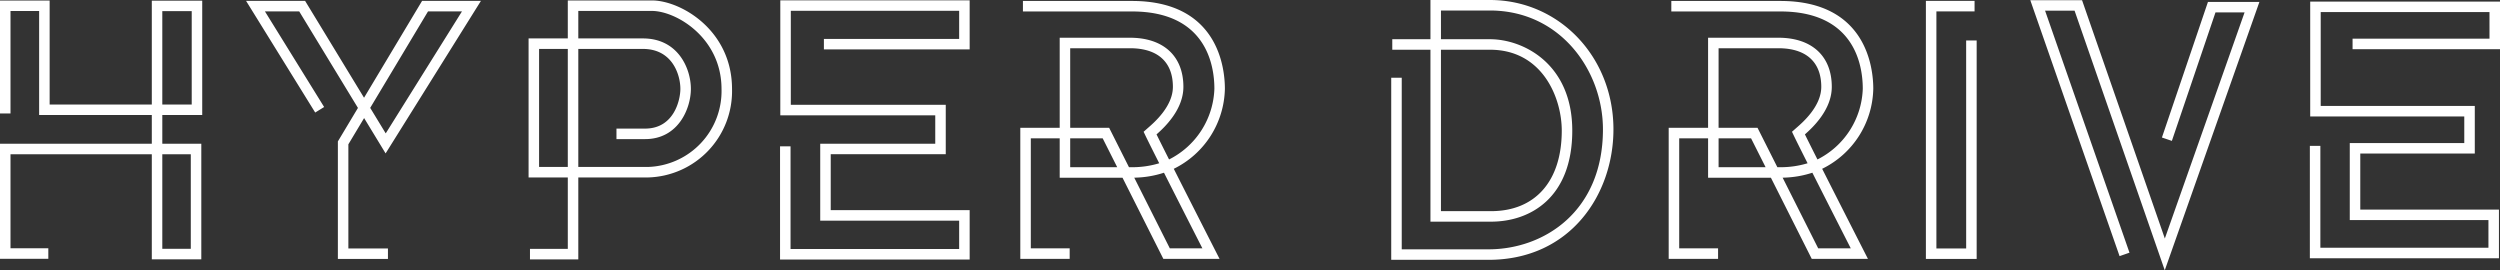 <svg xmlns="http://www.w3.org/2000/svg" viewBox="0 0 419.358 45.34"><rect x="0" y="0" width="419.358" height="45.34" fill="#333333" stroke="none"/><g id="レイヤー_2" data-name="レイヤー 2"><g id="レイヤー_1-2" data-name="レイヤー 1"><path d="M25.464,17.529H8.326V.084H0V19.028H1.762V1.846H6.564V19.292H25.464v4.824H0V43.412H8.106V41.649H1.762V25.878H25.464V43.5h8.304V24.115h-6.542V19.292h6.696V.107h-8.458ZM27.225,1.868h4.934V17.529H27.225Zm0,24.01h4.78V41.738H27.225Zm33.852-6.073,3.606,5.927L80.674.147h-9.872L61.065,16.395,51.179.147H41.275l11.597,18.731,1.499-.927L44.439,1.909h5.75l9.854,16.194L56.676,23.722V43.438h8.399V41.675H58.437V24.209ZM71.8,1.909h5.694l-12.791,20.465-2.603-4.278ZM109.341.073H95.244V6.446H88.666V29.766h6.579v11.982H88.9v1.763H97.006V29.766h11.719a14.478,14.478,0,0,0,14.068-14.832C122.793,5.039,114.169.073,109.341.073ZM95.244,28.004H90.427V8.208h4.817Zm13.481,0H97.006V8.208h10.848c4.963,0,6.274,4.38,6.274,6.696,0,1.854-1.062,6.666-5.91,6.666h-4.81v1.763h4.81c5.589,0,7.672-5.171,7.672-8.429,0-3.4-2.14-8.458-8.036-8.458H97.006V1.835h12.336c4.079,0,11.689,4.499,11.689,13.099A12.738,12.738,0,0,1,108.725,28.004ZM130.891.051h31.762V8.289H138.204V6.527H160.892v-4.714H132.653V17.585h25.992v8.283H139.349v9.383h23.305v8.283H130.847V24.545h1.762V41.77h28.283V37.013H137.587V24.105h19.296V19.347H130.891Zm74.575,14.824c0-3.452-1.123-14.714-15.579-14.714H171.589V1.923h18.298c12.471,0,13.818,9.058,13.818,12.952a13.777,13.777,0,0,1-7.603,11.872c-.897-1.779-1.652-3.285-2.103-4.205,1.385-1.215,4.507-4.175,4.507-7.975,0-5.158-3.349-8.238-8.958-8.238h-11.791V21.44h-6.608v21.983h8.282V41.66h-6.52V23.202h4.846v6.607h10.536l6.851,13.613h9.427L203.917,42.141c-.06-.116-4.016-7.875-7.025-13.826A15.281,15.281,0,0,0,205.467,14.876ZM179.518,28.047V23.202h5.449l2.438,4.845Zm9.86,0-3.325-6.607h-6.535V8.091h10.029c4.641,0,7.197,2.3,7.197,6.476,0,3.275-3.142,5.991-4.174,6.883l-.737.654.284.596c.353.741,1.231,2.499,2.333,4.685a15.523,15.523,0,0,1-4.621.662ZM201.694,41.66h-5.464L190.263,29.804a16.895,16.895,0,0,0,4.986-.833C197.547,33.517,200.417,39.155,201.694,41.66ZM314.23,14.876c0-3.452-1.124-14.714-15.58-14.714h-18.298V1.923h18.298c12.471,0,13.818,9.058,13.818,12.952a13.778,13.778,0,0,1-7.604,11.872c-.897-1.78-1.651-3.286-2.103-4.205,1.386-1.215,4.508-4.175,4.508-7.976,0-5.158-3.349-8.238-8.959-8.238h-11.791V21.44h-6.608v21.983h8.283V41.66h-6.52V23.202h4.846v6.607h10.536l6.852,13.613h9.426l-.654-1.282c-.059-.116-4.016-7.875-7.024-13.826A15.282,15.282,0,0,0,314.23,14.876ZM288.282,28.047V23.202h5.448l2.438,4.845Zm9.859,0-3.326-6.607h-6.534V8.091h10.028c4.641,0,7.197,2.3,7.197,6.476,0,3.276-3.142,5.991-4.175,6.883l-.737.654.284.596c.352.741,1.231,2.499,2.333,4.685a15.521,15.521,0,0,1-4.621.662ZM310.456,41.66h-5.464l-5.967-11.856a16.894,16.894,0,0,0,4.986-.833C306.309,33.517,309.18,39.155,310.456,41.66ZM249.91,0h-9.962V6.579h-6.403V8.341h6.403V37.182h10.162c6.588,0,13.628-4.012,13.628-15.273,0-11.248-8.255-15.33-13.804-15.33h-8.223V1.762h8.2c11.876,0,18.973,10.136,18.973,19.936,0,13.827-9.945,20.124-19.185,20.124H235.132V13.04H233.369V43.584h16.329c13.752,0,20.947-11.01,20.947-21.886C270.645,9.531,261.537,0,249.91,0Zm.024,8.341c8.835,0,12.041,8.115,12.041,13.568,0,8.46-4.435,13.51-11.866,13.51h-8.399V8.341ZM329.809,6.784h1.763V43.438h-8.517V.147h8.165V1.909h-6.402V41.675h4.992ZM370.369.323h8.632L363.124,45.34,347.995,1.791H343.048l14.159,40.593-1.664.58L340.567.029h8.681l.206.592,13.682,39.386L376.511,2.085H371.632l-7.316,21.547-1.668-.566Zm47.226,6.168V2.026h-28.312v15.742H415.129V25.757H395.921v9.397H419.181v8.165H387.462V24.465h1.763V41.557H417.419V36.917H394.158V23.994H413.366V19.531H387.521V.264h31.837v7.988H394.628V6.491Z" fill="#fff"/></g></g></svg>